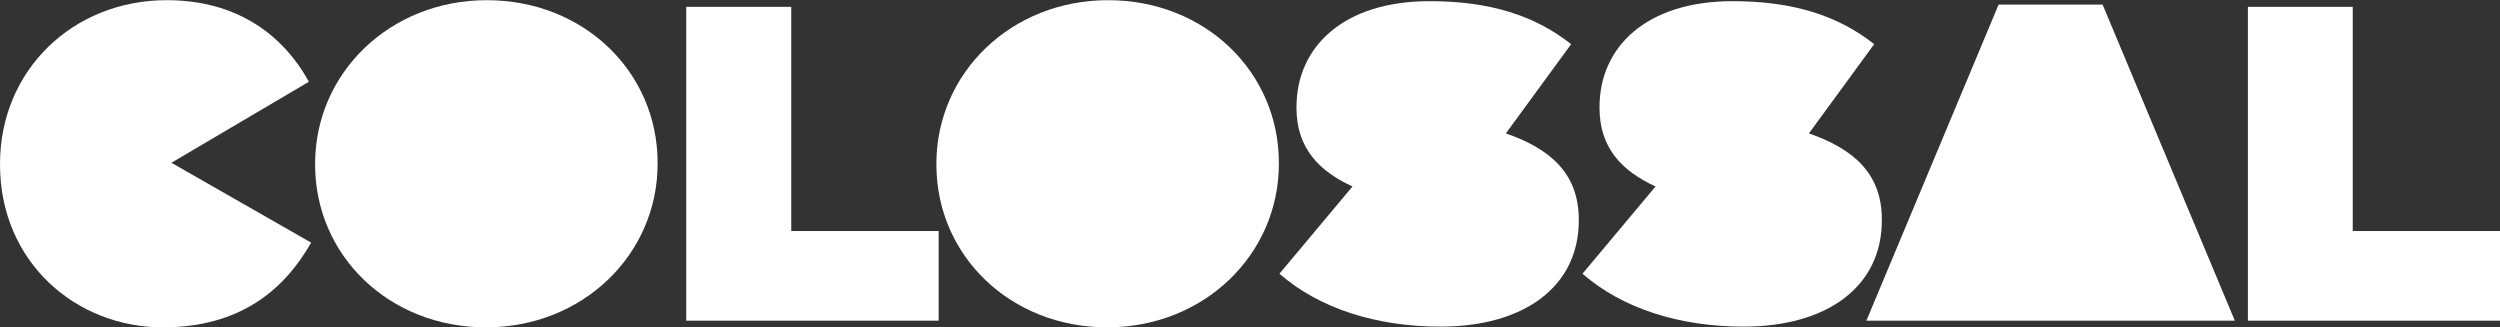<?xml version="1.0" encoding="UTF-8" standalone="no"?>
<!-- Generator: Adobe Illustrator 26.5.0, SVG Export Plug-In . SVG Version: 6.00 Build 0)  -->
<svg xmlns:inkscape="http://www.inkscape.org/namespaces/inkscape" xmlns:sodipodi="http://sodipodi.sourceforge.net/DTD/sodipodi-0.dtd" xmlns="http://www.w3.org/2000/svg" xmlns:svg="http://www.w3.org/2000/svg" version="1.1" id="Layer_1" x="0px" y="0px" viewBox="0 0 2000 261.703" xml:space="preserve" width="2000" height="261.703"><rect x="0" y="0" width="2000" height="261.703" fill="#333333" stroke="none"/><defs id="defs1383"/>
<style type="text/css" id="style1360">
	.st0{fill:#FFFFFF;}
</style>
<g id="g1378" transform="matrix(1.135,0,0,1.135,-122.454,-1342.677)">
	<path class="st0" d="m 325.6,1240.6 c -18.6,-33.8 -51.5,-57.5 -100.2,-57.5 -66,0 -117.5,49.3 -117.5,115.3 v 0.6 c 0,68.6 53.4,114.7 114.7,114.7 55,0 85.9,-26.9 104.6,-59.7 l -98.5,-56.3 z" id="path1362"/>
	<path class="st0" d="m 451,1183.1 c -68.2,0 -121,51.2 -121,115.3 v 0.6 c 0,64.1 52.1,114.7 120.4,114.7 68.2,0 121,-51.2 121,-115.3 v -0.6 c 0,-64.2 -52.1,-114.7 -120.4,-114.7 z" id="path1364"/>
	<polygon class="st0" points="769.5,1409 769.5,1345.8 665.6,1345.8 665.6,1187.8 591.6,1187.8 591.6,1409 " id="polygon1366"/>
	<path class="st0" d="m 888.9,1183.1 c -68.2,0 -121,51.2 -121,115.3 v 0.6 c 0,64.1 52.1,114.7 120.4,114.7 68.2,0 121,-51.2 121,-115.3 v -0.6 c 0,-64.2 -52.1,-114.7 -120.4,-114.7 z" id="path1368"/>
	<path class="st0" d="m 1169.3,1277 46,-62.9 c -25.6,-20.2 -57.2,-30.3 -99.8,-30.3 -61,0 -93.8,32.5 -93.8,74.6 v 0.6 c 0,28.3 15.9,44.6 39.5,55.4 l -51.5,61.5 c 28.1,24.6 68.6,37.3 113.4,37.3 59.4,0 97.6,-28.4 97.6,-74.9 v -0.6 c -0.1,-32.1 -19.5,-49.6 -51.4,-60.7 z" id="path1370"/>
	<path class="st0" d="m 1382.9,1277 46,-62.9 c -25.6,-20.2 -57.2,-30.3 -99.8,-30.3 -61,0 -93.8,32.5 -93.8,74.6 v 0.6 c 0,28.3 15.9,44.6 39.5,55.4 l -51.5,61.5 c 28.1,24.6 68.6,37.3 113.4,37.3 59.4,0 97.6,-28.4 97.6,-74.9 v -0.6 c 0,-32.1 -19.5,-49.6 -51.4,-60.7 z" id="path1372"/>
	<polygon class="st0" points="1423.4,1409 1683.1,1409 1589.9,1186.2 1516.6,1186.2 " id="polygon1374"/>
	<polygon class="st0" points="1692.3,1409 1870.2,1409 1870.2,1345.8 1766.2,1345.8 1766.2,1187.8 1692.3,1187.8 " id="polygon1376"/>
</g>
</svg>
